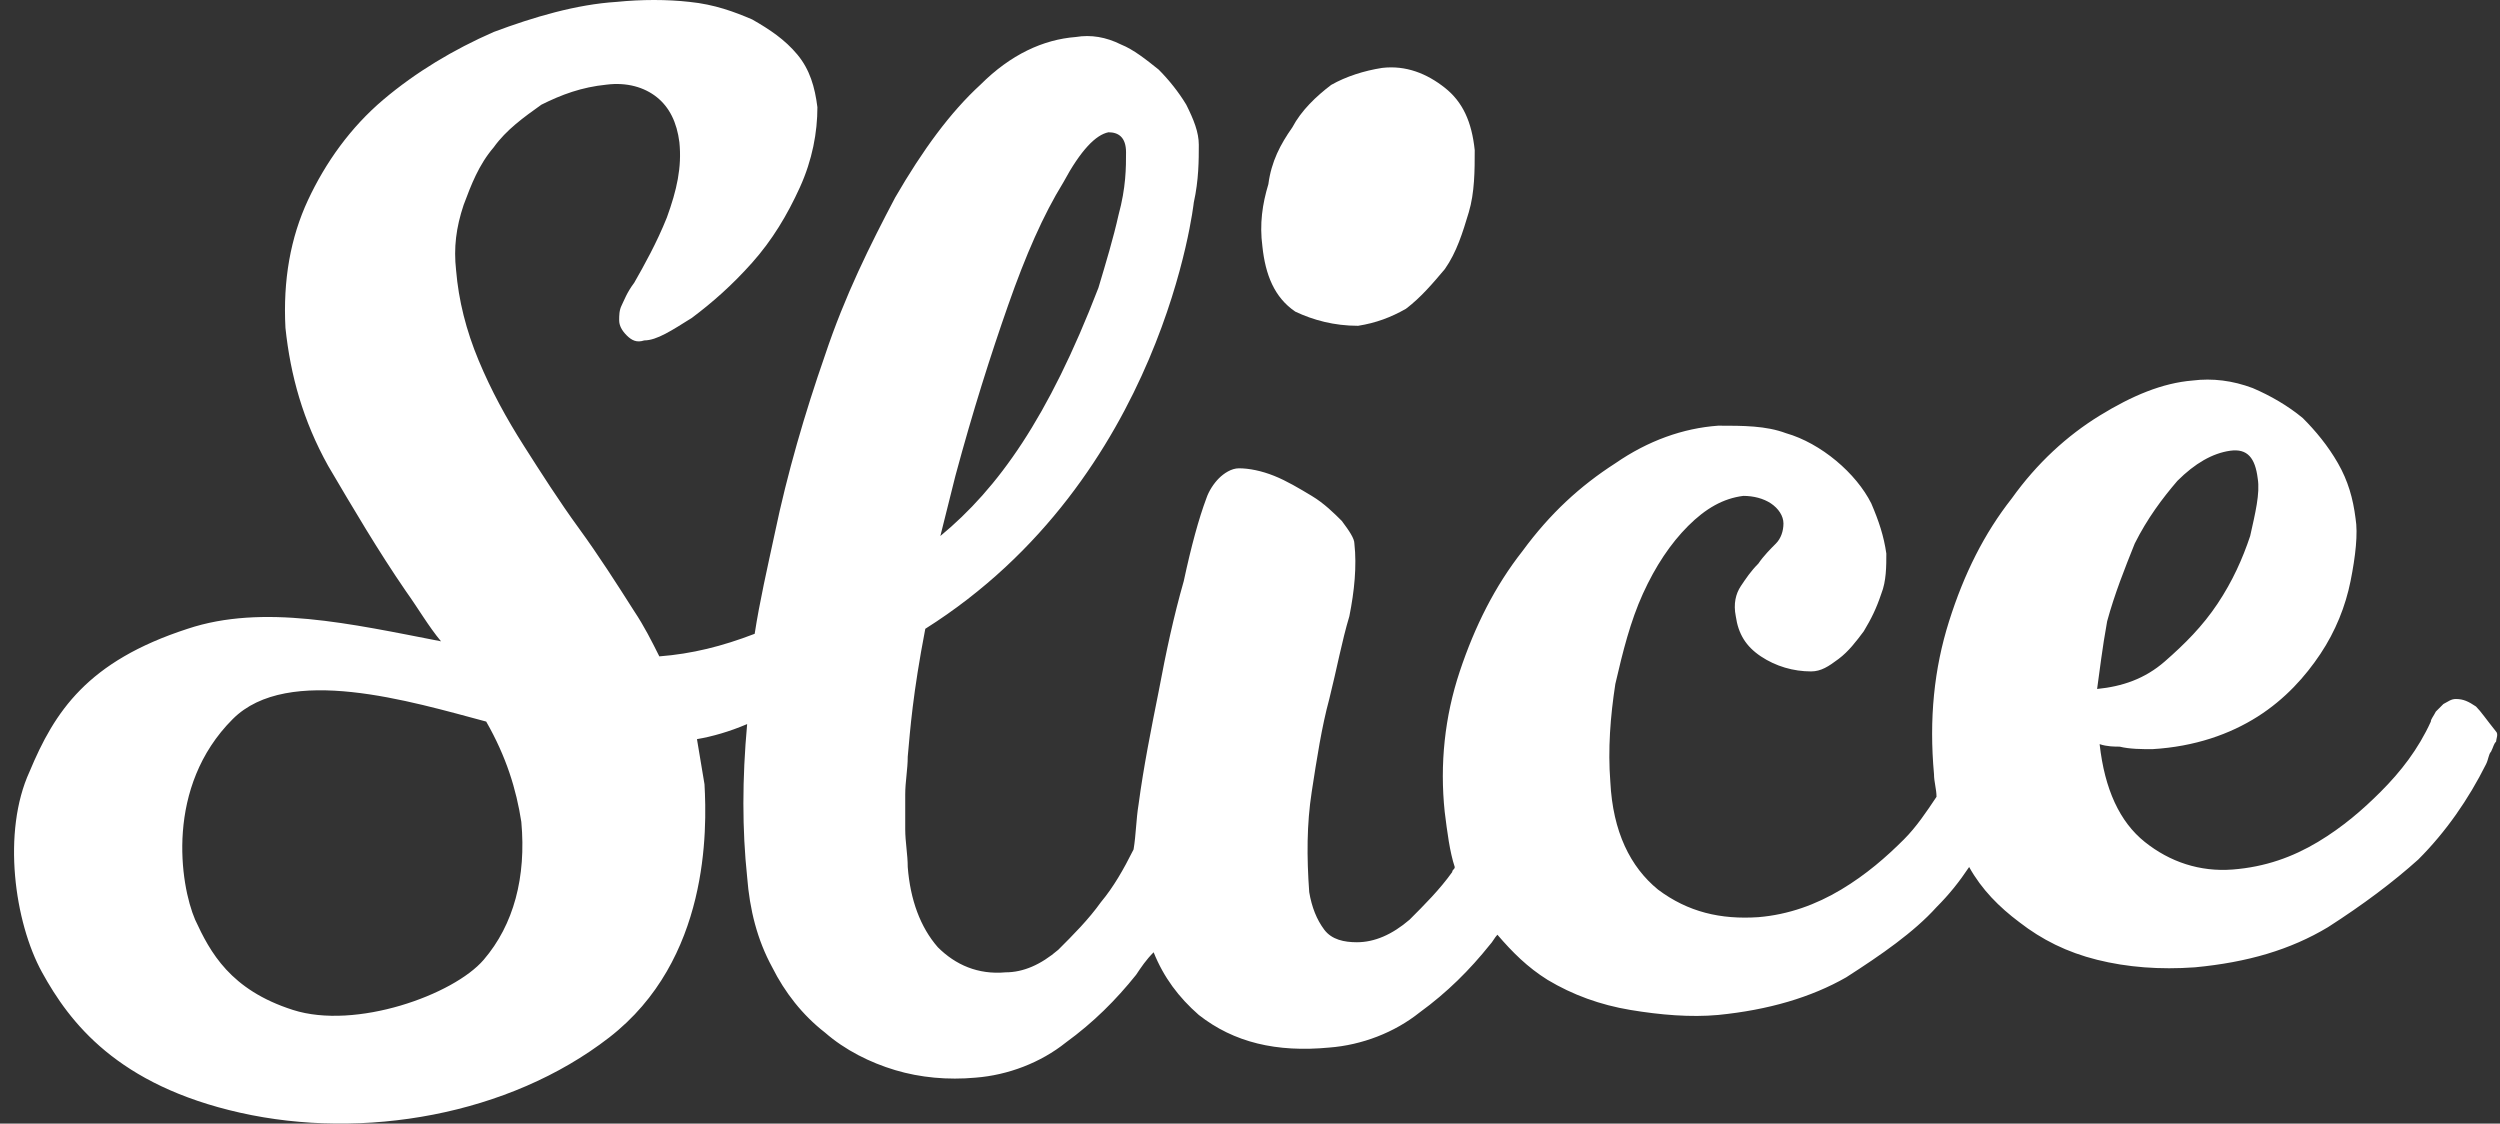 <svg width="178" height="80" viewBox="0 0 178 80" fill="none" xmlns="http://www.w3.org/2000/svg">
<rect x="0" y="0" width="178" height="80" fill="#333333" stroke="none"/>
<path d="M96.696 23.197C97.974 22.995 99.038 22.592 100.103 21.986C101.167 21.179 102.019 20.17 102.871 19.161C103.722 17.951 104.148 16.538 104.574 15.126C105 13.713 105 12.099 105 10.687C104.787 8.669 104.148 7.257 102.871 6.248C101.593 5.239 100.103 4.634 98.4 4.836C97.122 5.037 95.845 5.441 94.78 6.046C93.716 6.853 92.651 7.862 92.012 9.073C91.161 10.283 90.522 11.494 90.309 13.108C89.883 14.521 89.67 15.933 89.883 17.547C90.096 19.565 90.735 21.179 92.225 22.188C93.503 22.793 94.993 23.197 96.696 23.197Z" fill="white"/>
<path d="M176.291 50.304C175.755 49.947 175.398 49.769 174.862 49.769C174.505 49.769 174.326 49.947 173.969 50.126C173.79 50.304 173.611 50.483 173.433 50.662C173.254 51.019 173.076 51.197 173.076 51.376C172.182 53.34 170.932 54.947 169.502 56.375C168.252 57.625 166.823 58.874 165.036 59.946C163.249 61.017 161.284 61.731 158.962 61.91C156.639 62.088 154.495 61.374 152.709 59.946C150.922 58.517 149.85 56.196 149.493 52.983C150.029 53.161 150.565 53.161 150.922 53.161C151.637 53.34 152.53 53.34 153.245 53.34C156.282 53.161 158.783 52.268 160.748 51.019C162.713 49.769 164.143 48.162 165.215 46.555C166.287 44.948 167.001 43.163 167.359 41.377C167.716 39.592 167.894 37.985 167.716 36.914C167.537 35.485 167.18 34.236 166.465 32.986C165.751 31.736 164.857 30.665 163.964 29.772C162.892 28.879 161.641 28.165 160.391 27.63C158.962 27.094 157.532 26.915 156.103 27.094C153.959 27.272 151.815 28.165 149.493 29.593C147.17 31.022 145.026 32.986 143.24 35.485C141.275 37.985 139.845 40.842 138.773 44.234C137.701 47.626 137.344 51.197 137.701 55.125C137.701 55.661 137.88 56.196 137.88 56.732C137.166 57.803 136.451 58.874 135.558 59.767C134.307 61.017 132.878 62.267 131.091 63.338C129.305 64.409 127.339 65.124 125.196 65.302C122.516 65.481 120.193 64.945 118.049 63.338C116.084 61.731 114.833 59.232 114.655 55.661C114.476 53.34 114.655 51.019 115.012 48.698C115.548 46.377 116.084 44.234 116.977 42.27C117.871 40.306 118.943 38.699 120.193 37.449C121.444 36.2 122.694 35.485 124.124 35.307C124.838 35.307 125.553 35.485 126.089 35.843C126.625 36.2 126.982 36.735 126.982 37.271C126.982 37.806 126.803 38.342 126.446 38.699C126.089 39.056 125.553 39.592 125.196 40.127C124.66 40.663 124.302 41.199 123.945 41.734C123.588 42.27 123.409 42.984 123.588 43.877C123.766 45.127 124.302 46.019 125.374 46.734C126.446 47.448 127.697 47.805 128.947 47.805C129.662 47.805 130.198 47.448 130.913 46.912C131.627 46.377 132.163 45.662 132.699 44.948C133.235 44.056 133.592 43.341 133.95 42.27C134.307 41.377 134.307 40.306 134.307 39.413C134.128 38.164 133.771 37.092 133.235 35.843C132.699 34.771 131.806 33.7 130.734 32.807C129.662 31.915 128.411 31.2 127.161 30.843C125.731 30.308 124.124 30.308 122.337 30.308C119.836 30.486 117.335 31.379 115.012 32.986C112.511 34.593 110.367 36.557 108.402 39.235C106.437 41.734 105.007 44.591 103.935 47.805C102.863 51.019 102.506 54.411 102.863 57.803C103.042 59.232 103.221 60.66 103.578 61.731C103.578 61.91 103.399 61.91 103.399 62.088C102.506 63.338 101.434 64.409 100.362 65.481C99.112 66.552 97.861 67.088 96.61 67.088C95.717 67.088 94.824 66.909 94.288 66.195C93.752 65.481 93.395 64.588 93.216 63.517C93.037 61.017 93.037 58.696 93.395 56.375C93.752 54.054 94.109 51.733 94.645 49.769C95.181 47.626 95.538 45.662 96.074 43.877C96.432 42.092 96.61 40.306 96.432 38.699C96.432 38.342 96.074 37.806 95.538 37.092C95.002 36.557 94.288 35.843 93.395 35.307C92.501 34.771 91.608 34.236 90.715 33.879C89.822 33.521 88.928 33.343 88.213 33.343C87.678 33.343 87.142 33.7 86.784 34.057C86.427 34.414 86.07 34.95 85.891 35.485C85.355 36.914 84.819 38.878 84.283 41.377C83.569 43.877 83.032 46.377 82.496 49.233C81.961 51.911 81.425 54.59 81.067 57.268C80.889 58.339 80.889 59.41 80.71 60.481C79.995 61.91 79.281 63.16 78.387 64.231C77.494 65.481 76.422 66.552 75.35 67.623C74.1 68.694 72.849 69.23 71.599 69.23C69.633 69.409 68.025 68.694 66.775 67.445C65.524 66.016 64.809 64.052 64.631 61.731C64.631 60.839 64.452 59.946 64.452 59.053C64.452 58.16 64.452 57.268 64.452 56.553C64.452 55.661 64.631 54.768 64.631 53.875C64.809 51.911 64.988 49.412 65.881 44.77C82.854 34.057 84.998 14.417 84.998 14.417C85.355 12.81 85.355 11.382 85.355 10.311C85.355 9.418 84.998 8.525 84.462 7.454C83.926 6.561 83.211 5.669 82.496 4.955C81.603 4.24 80.71 3.526 79.817 3.169C78.745 2.634 77.673 2.455 76.601 2.634C74.278 2.812 71.956 3.883 69.812 6.026C67.668 7.99 65.703 10.668 63.738 14.06C61.951 17.453 60.164 21.023 58.735 25.308C57.306 29.415 56.055 33.7 55.162 37.985C54.626 40.485 54.09 42.806 53.733 45.127C51.41 46.019 49.266 46.555 46.944 46.734C46.408 45.662 45.872 44.591 45.157 43.52C43.907 41.556 42.656 39.592 41.227 37.628C39.798 35.664 38.547 33.7 37.296 31.736C36.046 29.772 34.974 27.808 34.081 25.666C33.187 23.523 32.651 21.381 32.473 19.238C32.294 17.631 32.473 16.203 33.009 14.596C33.545 13.168 34.081 11.739 35.153 10.489C36.046 9.24 37.296 8.347 38.547 7.454C39.976 6.74 41.406 6.204 43.192 6.026C44.621 5.847 45.872 6.204 46.765 6.919C47.658 7.633 48.194 8.704 48.373 10.132C48.552 11.918 48.194 13.525 47.48 15.489C46.765 17.274 45.872 18.881 45.157 20.131C44.621 20.845 44.443 21.381 44.264 21.738C44.085 22.095 44.085 22.452 44.085 22.809C44.085 23.166 44.264 23.523 44.621 23.88C44.979 24.237 45.336 24.416 45.872 24.237C46.765 24.237 47.837 23.523 49.266 22.63C50.696 21.559 52.125 20.309 53.554 18.702C54.983 17.096 56.055 15.31 56.949 13.346C57.842 11.382 58.199 9.418 58.199 7.633C58.02 6.204 57.663 4.955 56.77 3.883C55.877 2.812 54.805 2.098 53.554 1.384C52.303 0.848 50.874 0.312 49.088 0.134C47.48 -0.045 45.693 -0.045 43.907 0.134C41.048 0.312 38.011 1.205 35.153 2.276C32.294 3.526 29.614 5.133 27.292 7.097C24.969 9.061 23.183 11.561 21.932 14.239C20.681 16.917 20.145 19.952 20.324 23.345C20.681 26.737 21.575 29.951 23.361 33.164C25.148 36.2 26.934 39.235 28.899 42.092C29.793 43.341 30.507 44.591 31.401 45.662C24.969 44.413 18.716 42.984 13.356 44.77C6.21 47.091 3.888 50.662 2.101 54.947C0.136 59.232 1.029 65.659 2.994 69.23C4.959 72.801 8.354 77.264 17.108 79.228C25.862 81.192 36.224 79.407 43.371 73.872C50.517 68.337 50.338 59.053 50.16 55.839C49.981 54.768 49.802 53.697 49.624 52.626C50.696 52.447 51.946 52.09 53.197 51.554C52.84 55.482 52.84 59.053 53.197 62.445C53.376 64.766 53.911 66.909 54.983 68.873C55.877 70.658 57.127 72.265 58.735 73.515C60.164 74.765 61.951 75.658 63.738 76.193C65.524 76.729 67.489 76.907 69.455 76.729C71.777 76.55 74.1 75.658 75.886 74.229C77.852 72.801 79.459 71.194 80.889 69.409C81.246 68.873 81.603 68.337 82.139 67.802C82.854 69.587 83.926 71.016 85.355 72.265C87.856 74.229 90.893 74.943 94.645 74.586C96.968 74.408 99.29 73.515 101.077 72.087C103.042 70.658 104.65 69.052 106.079 67.266C106.258 67.088 106.437 66.73 106.615 66.552C107.687 67.802 108.759 68.873 110.188 69.766C111.975 70.837 113.94 71.551 116.084 71.908C118.228 72.265 120.372 72.444 122.337 72.265C125.91 71.908 128.947 71.016 131.448 69.587C133.95 67.98 136.272 66.373 137.88 64.588C138.773 63.695 139.488 62.803 140.203 61.731C141.096 63.338 142.347 64.588 143.776 65.659C145.384 66.909 147.17 67.802 149.314 68.337C151.458 68.873 153.781 69.052 156.282 68.873C160.034 68.516 163.071 67.623 165.751 66.016C168.252 64.409 170.396 62.803 172.182 61.196C174.147 59.232 175.755 56.911 177.006 54.411C177.185 54.054 177.185 53.697 177.363 53.518C177.542 53.161 177.542 52.983 177.721 52.804C177.721 52.626 177.899 52.269 177.721 52.09C177.006 51.197 176.649 50.662 176.291 50.304ZM150.029 44.234C150.565 42.27 151.279 40.485 151.994 38.699C152.887 36.914 153.959 35.485 155.031 34.236C156.282 32.986 157.532 32.272 158.783 32.093C160.034 31.915 160.57 32.629 160.748 34.057C160.927 35.128 160.57 36.557 160.212 38.164C159.676 39.77 158.962 41.377 157.89 42.984C156.818 44.591 155.567 45.841 154.138 47.091C152.709 48.34 151.101 48.876 149.314 49.055C149.493 47.805 149.671 46.198 150.029 44.234ZM71.777 21.738C73.028 18.167 74.278 15.31 75.708 12.989C76.958 10.668 78.03 9.597 78.923 9.418C79.638 9.418 80.174 9.775 80.174 10.847C80.174 11.918 80.174 13.346 79.638 15.31C79.281 16.917 78.745 18.702 78.209 20.488C74.636 29.772 71.062 34.771 66.953 38.164C67.311 36.735 67.668 35.307 68.025 33.879C69.276 29.236 70.526 25.308 71.777 21.738ZM34.438 68.337C32.294 70.837 25.326 73.337 20.86 71.908C16.393 70.48 14.964 67.802 13.892 65.481C12.82 62.981 11.748 56.018 16.572 51.197C20.503 47.269 29.257 49.947 34.617 51.376C36.046 53.875 36.76 56.196 37.118 58.517C37.475 62.445 36.582 65.838 34.438 68.337Z" fill="white"/>
</svg>
